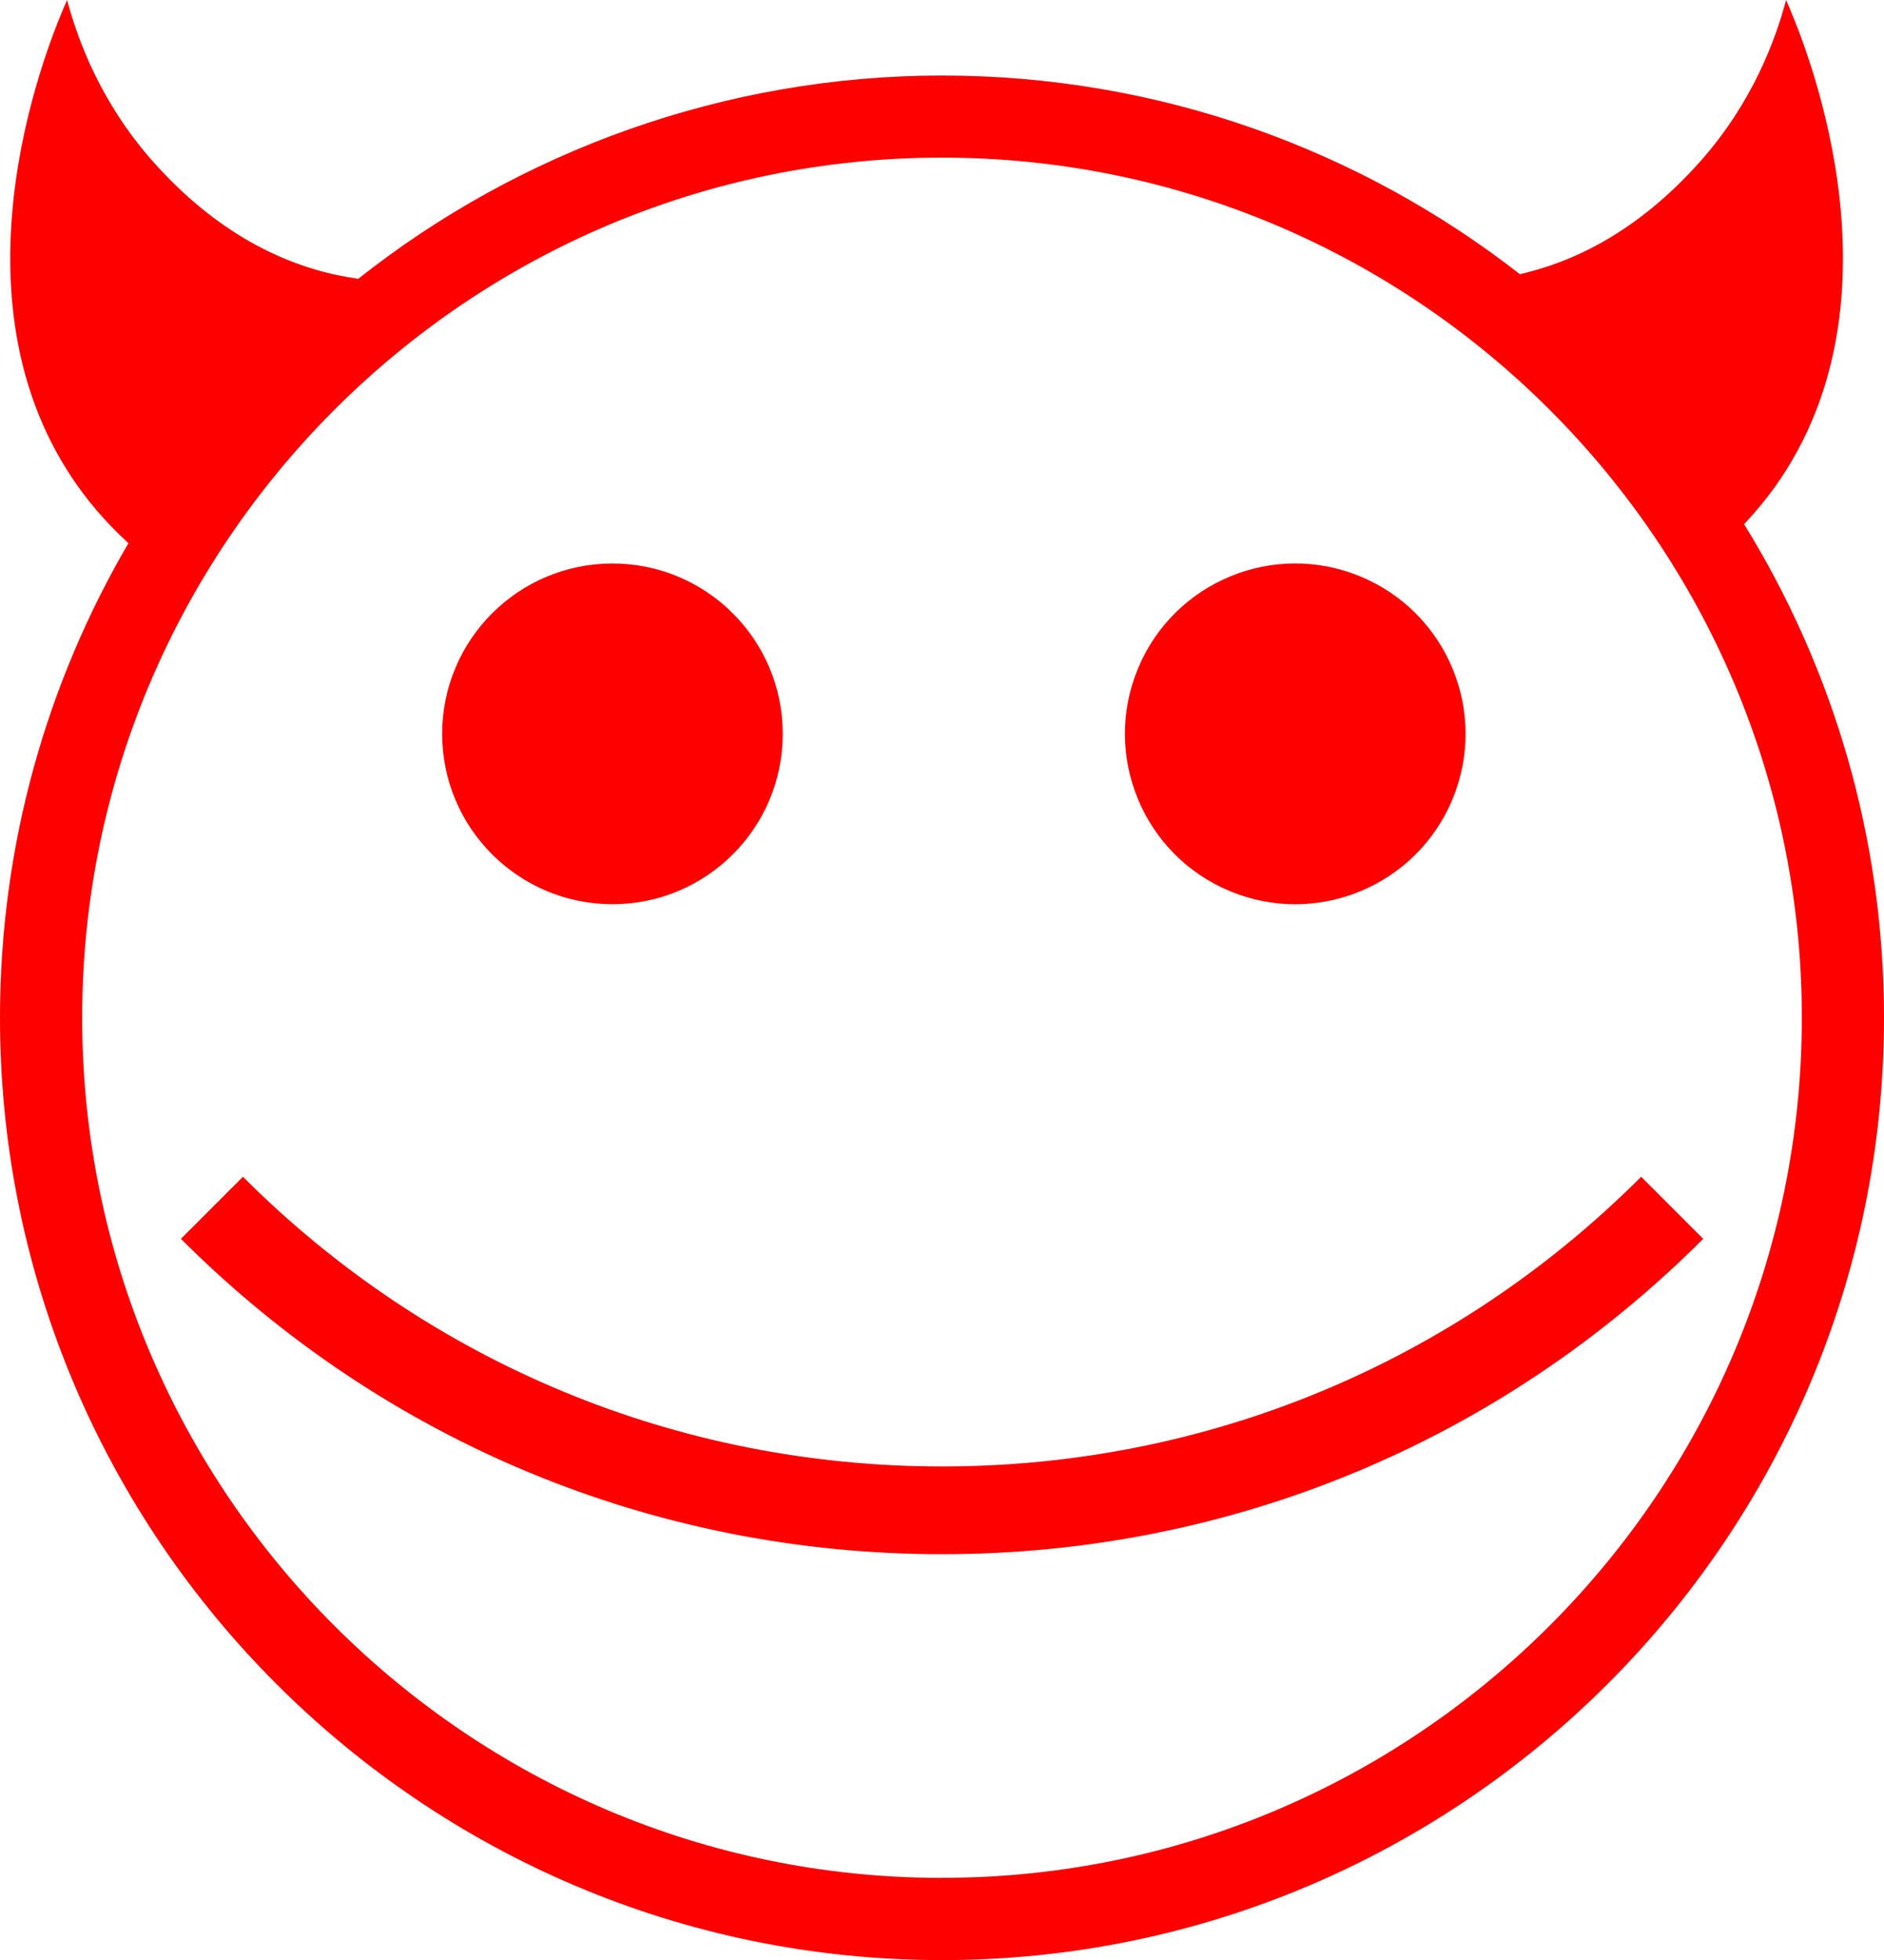 <svg xmlns="http://www.w3.org/2000/svg" id="Lager_1" data-name="Lager 1" viewBox="0 0 367.32 382.03"><defs><style>.cls-1{fill:red;stroke-width:0}</style></defs><path d="M340.04 102.16c2.92-3.09 5.3-6.15 7.21-9 24.92-37.3 4-86.34.98-93.15-2.07 7.77-6.53 19.94-16.67 31.38-12.54 14.14-25.3 19.79-35.23 22.05-31.13-24.25-70.24-38.72-112.67-38.72s-82.5 14.82-113.81 39.62c-10.39-1.45-25.4-6.36-40.1-22.94C19.61 19.94 15.15 7.77 13.08 0c-3.02 6.81-23.94 55.85.98 93.15 2.67 4 6.23 8.38 10.98 12.72C9.14 133.05 0 164.66 0 198.37c0 101.27 82.39 183.66 183.66 183.66s183.66-82.39 183.66-183.66c0-35.25-9.99-68.21-27.28-96.21ZM183.66 366.01c-92.44 0-167.64-75.21-167.64-167.64S91.22 30.72 183.66 30.72s167.64 75.2 167.64 167.64S276.09 366 183.66 366Z" class="cls-1"/><circle cx="119.41" cy="143.03" r="33.2" class="cls-1"/><circle cx="252.53" cy="143.03" r="33.2" class="cls-1" transform="rotate(-67.5 252.53 143.028)"/><path d="M319.97 229.36c-36.41 36.41-84.82 56.46-136.3 56.46s-99.9-20.05-136.31-56.46l-12.09 12.09c39.64 39.64 92.34 61.47 148.4 61.47s108.76-21.83 148.4-61.47l-12.09-12.09Z" class="cls-1"/></svg>